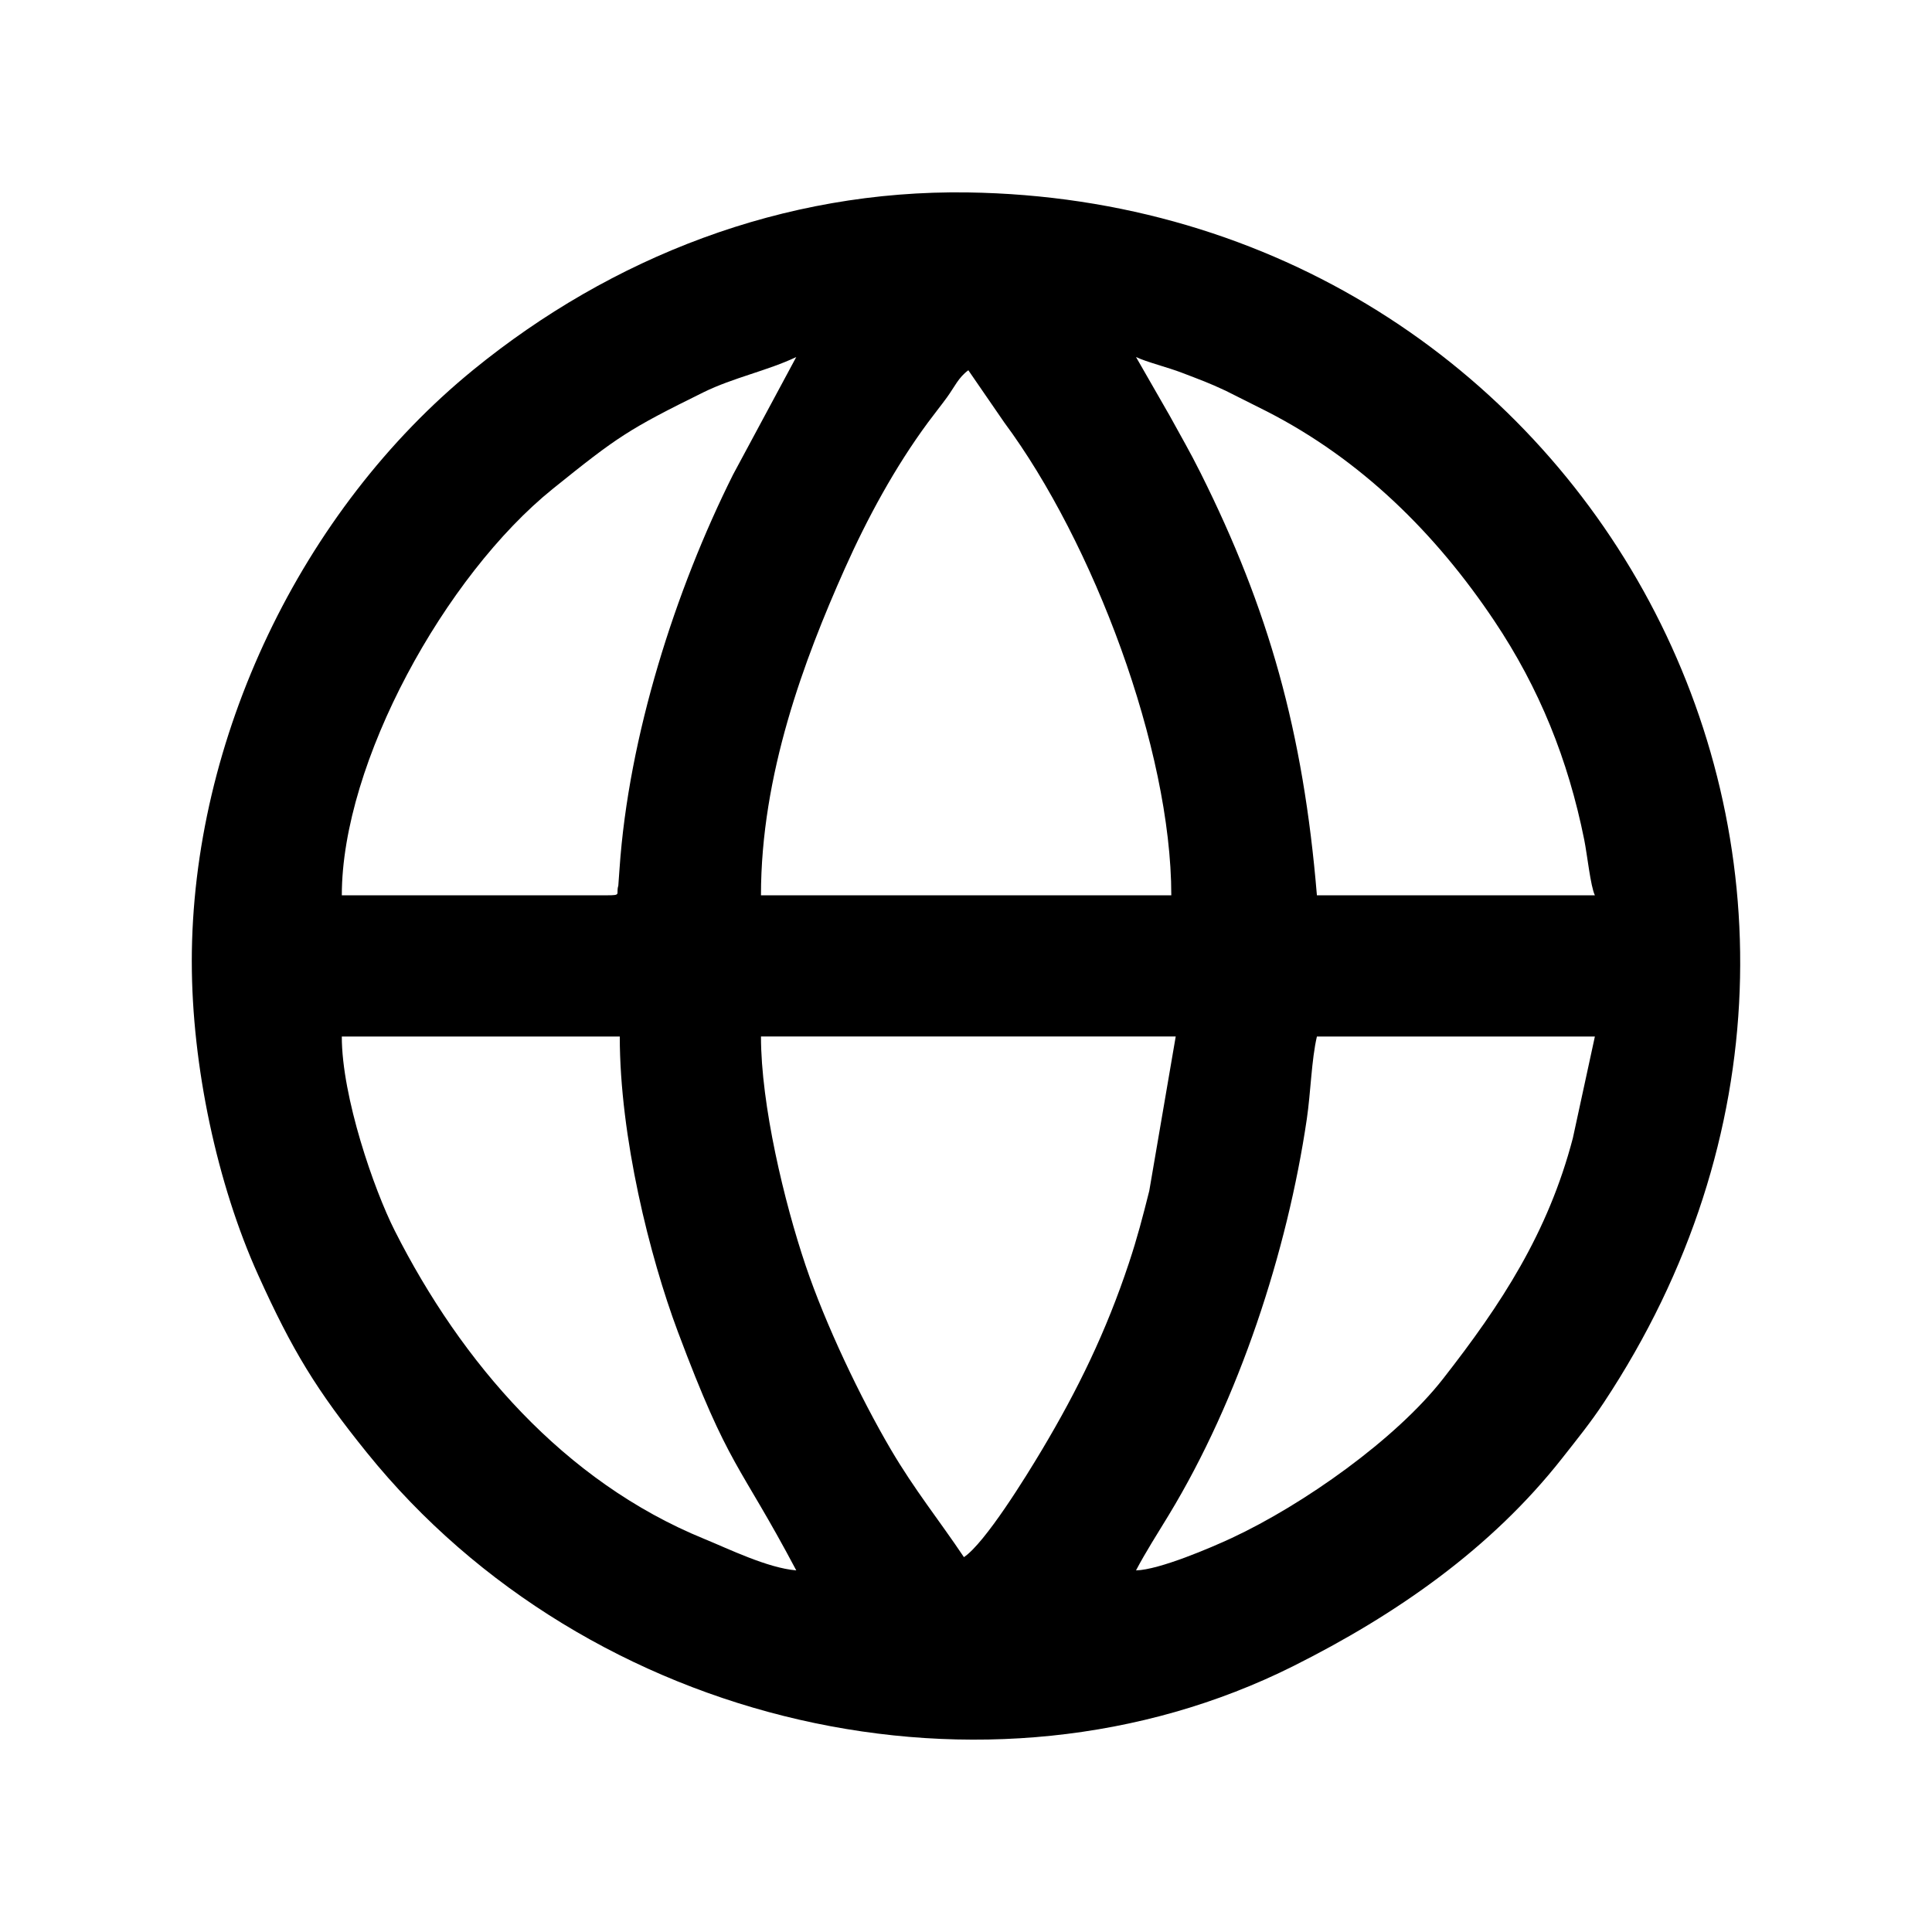 <?xml version="1.0" encoding="UTF-8"?>
<!DOCTYPE svg PUBLIC "-//W3C//DTD SVG 1.0//EN" "http://www.w3.org/TR/2001/REC-SVG-20010904/DTD/svg10.dtd">
<!-- Creator: CorelDRAW 2017 -->
<svg xmlns="http://www.w3.org/2000/svg" xml:space="preserve" width="61.913mm" height="61.913mm" version="1.0" shape-rendering="geometricPrecision" text-rendering="geometricPrecision" image-rendering="optimizeQuality" fill-rule="evenodd" clip-rule="evenodd"
viewBox="0 0 269924 269924"
 xmlns:xlink="http://www.w3.org/1999/xlink">
 <g id="Capa_x0020_1">
  <g id="_1524246835776">
   <rect fill="none" width="269924" height="269924"/>
   <path fill="black" d="M111248 219402l0 0zm0 0c-4021,-334 -9435,-3001 -12860,-4400 -19609,-8009 -33928,-24650 -43239,-43063 -2894,-5723 -7395,-18674 -7395,-27126l38836 0c0,14044 4196,30783 8103,41213 7235,19315 8528,18206 16555,33376zm47466 0c1401,-2649 2918,-5000 4584,-7744 9794,-16137 16554,-36814 19278,-55311 555,-3770 648,-8256 1412,-11534l38836 0 -3075 14185c-3473,13274 -10028,23258 -18141,33641 -6597,8442 -19492,17568 -29534,22247 -2796,1303 -10107,4444 -13360,4517zm-24041 -1849c-3464,-5172 -6872,-9357 -10219,-15055 -4266,-7263 -9125,-17465 -11903,-25700 -2982,-8838 -6234,-22416 -6234,-31986l57945 0 -3698 21576c-918,3646 -1658,6516 -2848,10098 -3173,9550 -7110,17642 -12142,26077 -2218,3719 -7945,13010 -10901,14989zm616 -165823l5025 7303c12380,16681 23331,45597 23331,66053l-57329 0c0,-16855 6027,-32900 11704,-45625 3158,-7078 7020,-14191 11624,-20431 898,-1217 1768,-2287 2656,-3508 1072,-1474 1595,-2772 2988,-3793zm23425 -1849c1462,701 4454,1442 6428,2203 2656,1022 3684,1376 6115,2514l5745 2885c13202,6759 23601,17056 31769,29259 6305,9420 10316,19399 12566,30586 422,2100 875,6484 1487,7759l-38836 0c-1909,-22936 -6763,-40006 -16233,-58973 -1562,-3128 -2698,-5029 -4321,-8008l-4720 -8226zm-73973 75206l-36986 0c0,-18569 14450,-44691 29496,-56806 9041,-7279 10547,-8300 21043,-13478 4095,-2020 9054,-3051 12954,-4923l-8835 16438c-8066,16133 -14593,36558 -15859,55073 -60,878 -169,2352 -170,2355 -372,1208 540,1340 -1643,1340zm-57945 9247c0,14595 3559,31142 9256,43758 4792,10614 8175,16147 15207,24861 31013,38431 86901,51117 129449,29813 14355,-7188 27609,-16394 37543,-29033 2156,-2743 3966,-4971 5808,-7753 49142,-74208 -2482,-167835 -88862,-169095 -25818,-377 -49775,9070 -69037,24758 -24073,19606 -39365,51630 -39365,82691z"/>
  </g>
 </g>
</svg>
